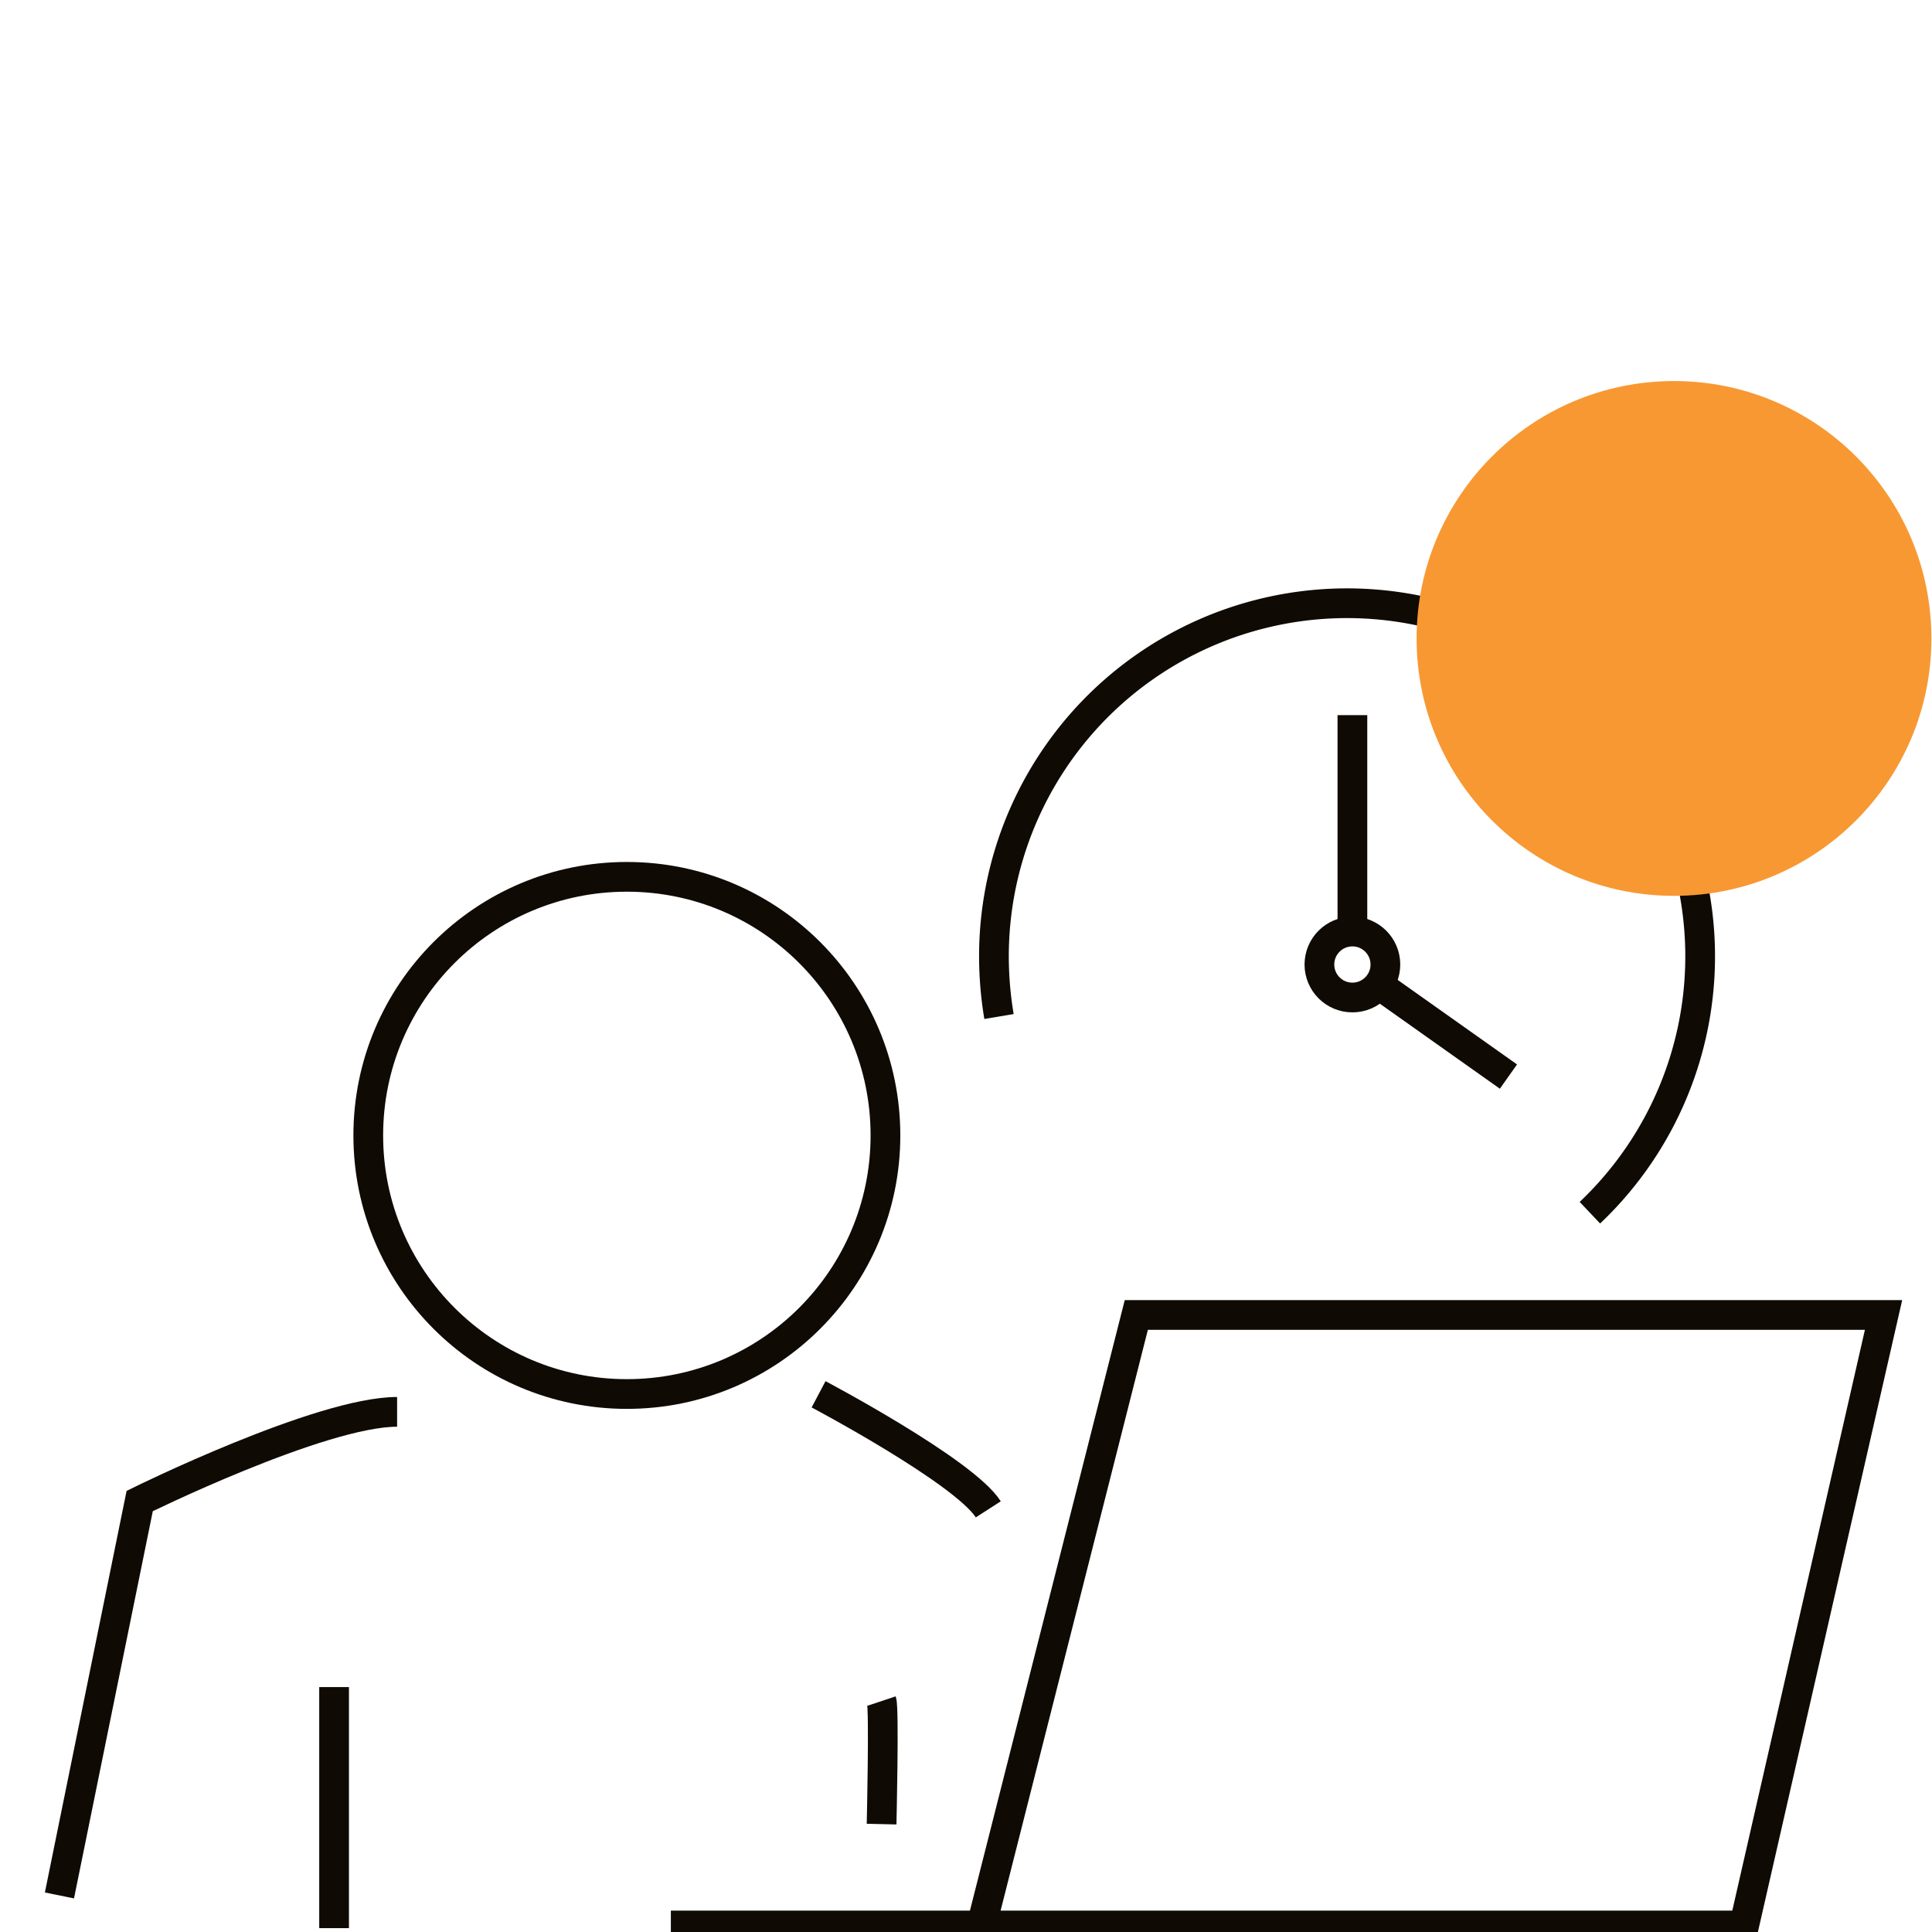 <svg id="Layer_1" data-name="Layer 1" xmlns="http://www.w3.org/2000/svg" viewBox="0 0 65 65"><defs><style>.cls-1{fill:none;stroke:#100a04;stroke-miterlimit:10;}.cls-2{fill:#f89833;}</style></defs><path class="cls-1" d="M2,63.77,4.7,50.5s6.08-3,8.66-3"/><line class="cls-1" x1="11.24" y1="56.76" x2="11.24" y2="64.87"/><path class="cls-1" d="M29.66,57.23c.09.27,0,4.14,0,4.14"/><path class="cls-1" d="M27.54,46.91s4.88,2.58,5.71,3.87"/><polyline class="cls-1" points="22.57 64.78 58.68 64.78 63.37 44.24 38.23 44.24 33.07 64.59"/><path class="cls-1" d="M33.61,34.2a12.36,12.36,0,0,1-.17-2A11.88,11.88,0,1,1,53.49,40.8"/><circle class="cls-1" cx="45.5" cy="32.45" r="1.11"/><line class="cls-1" x1="45.5" y1="31.34" x2="45.5" y2="24.06"/><line class="cls-1" x1="46.33" y1="33.09" x2="50.75" y2="36.22"/><circle class="cls-1" cx="21.09" cy="38.2" r="8.7"/><circle class="cls-2" cx="56.32" cy="21.48" r="8.66"/></svg>